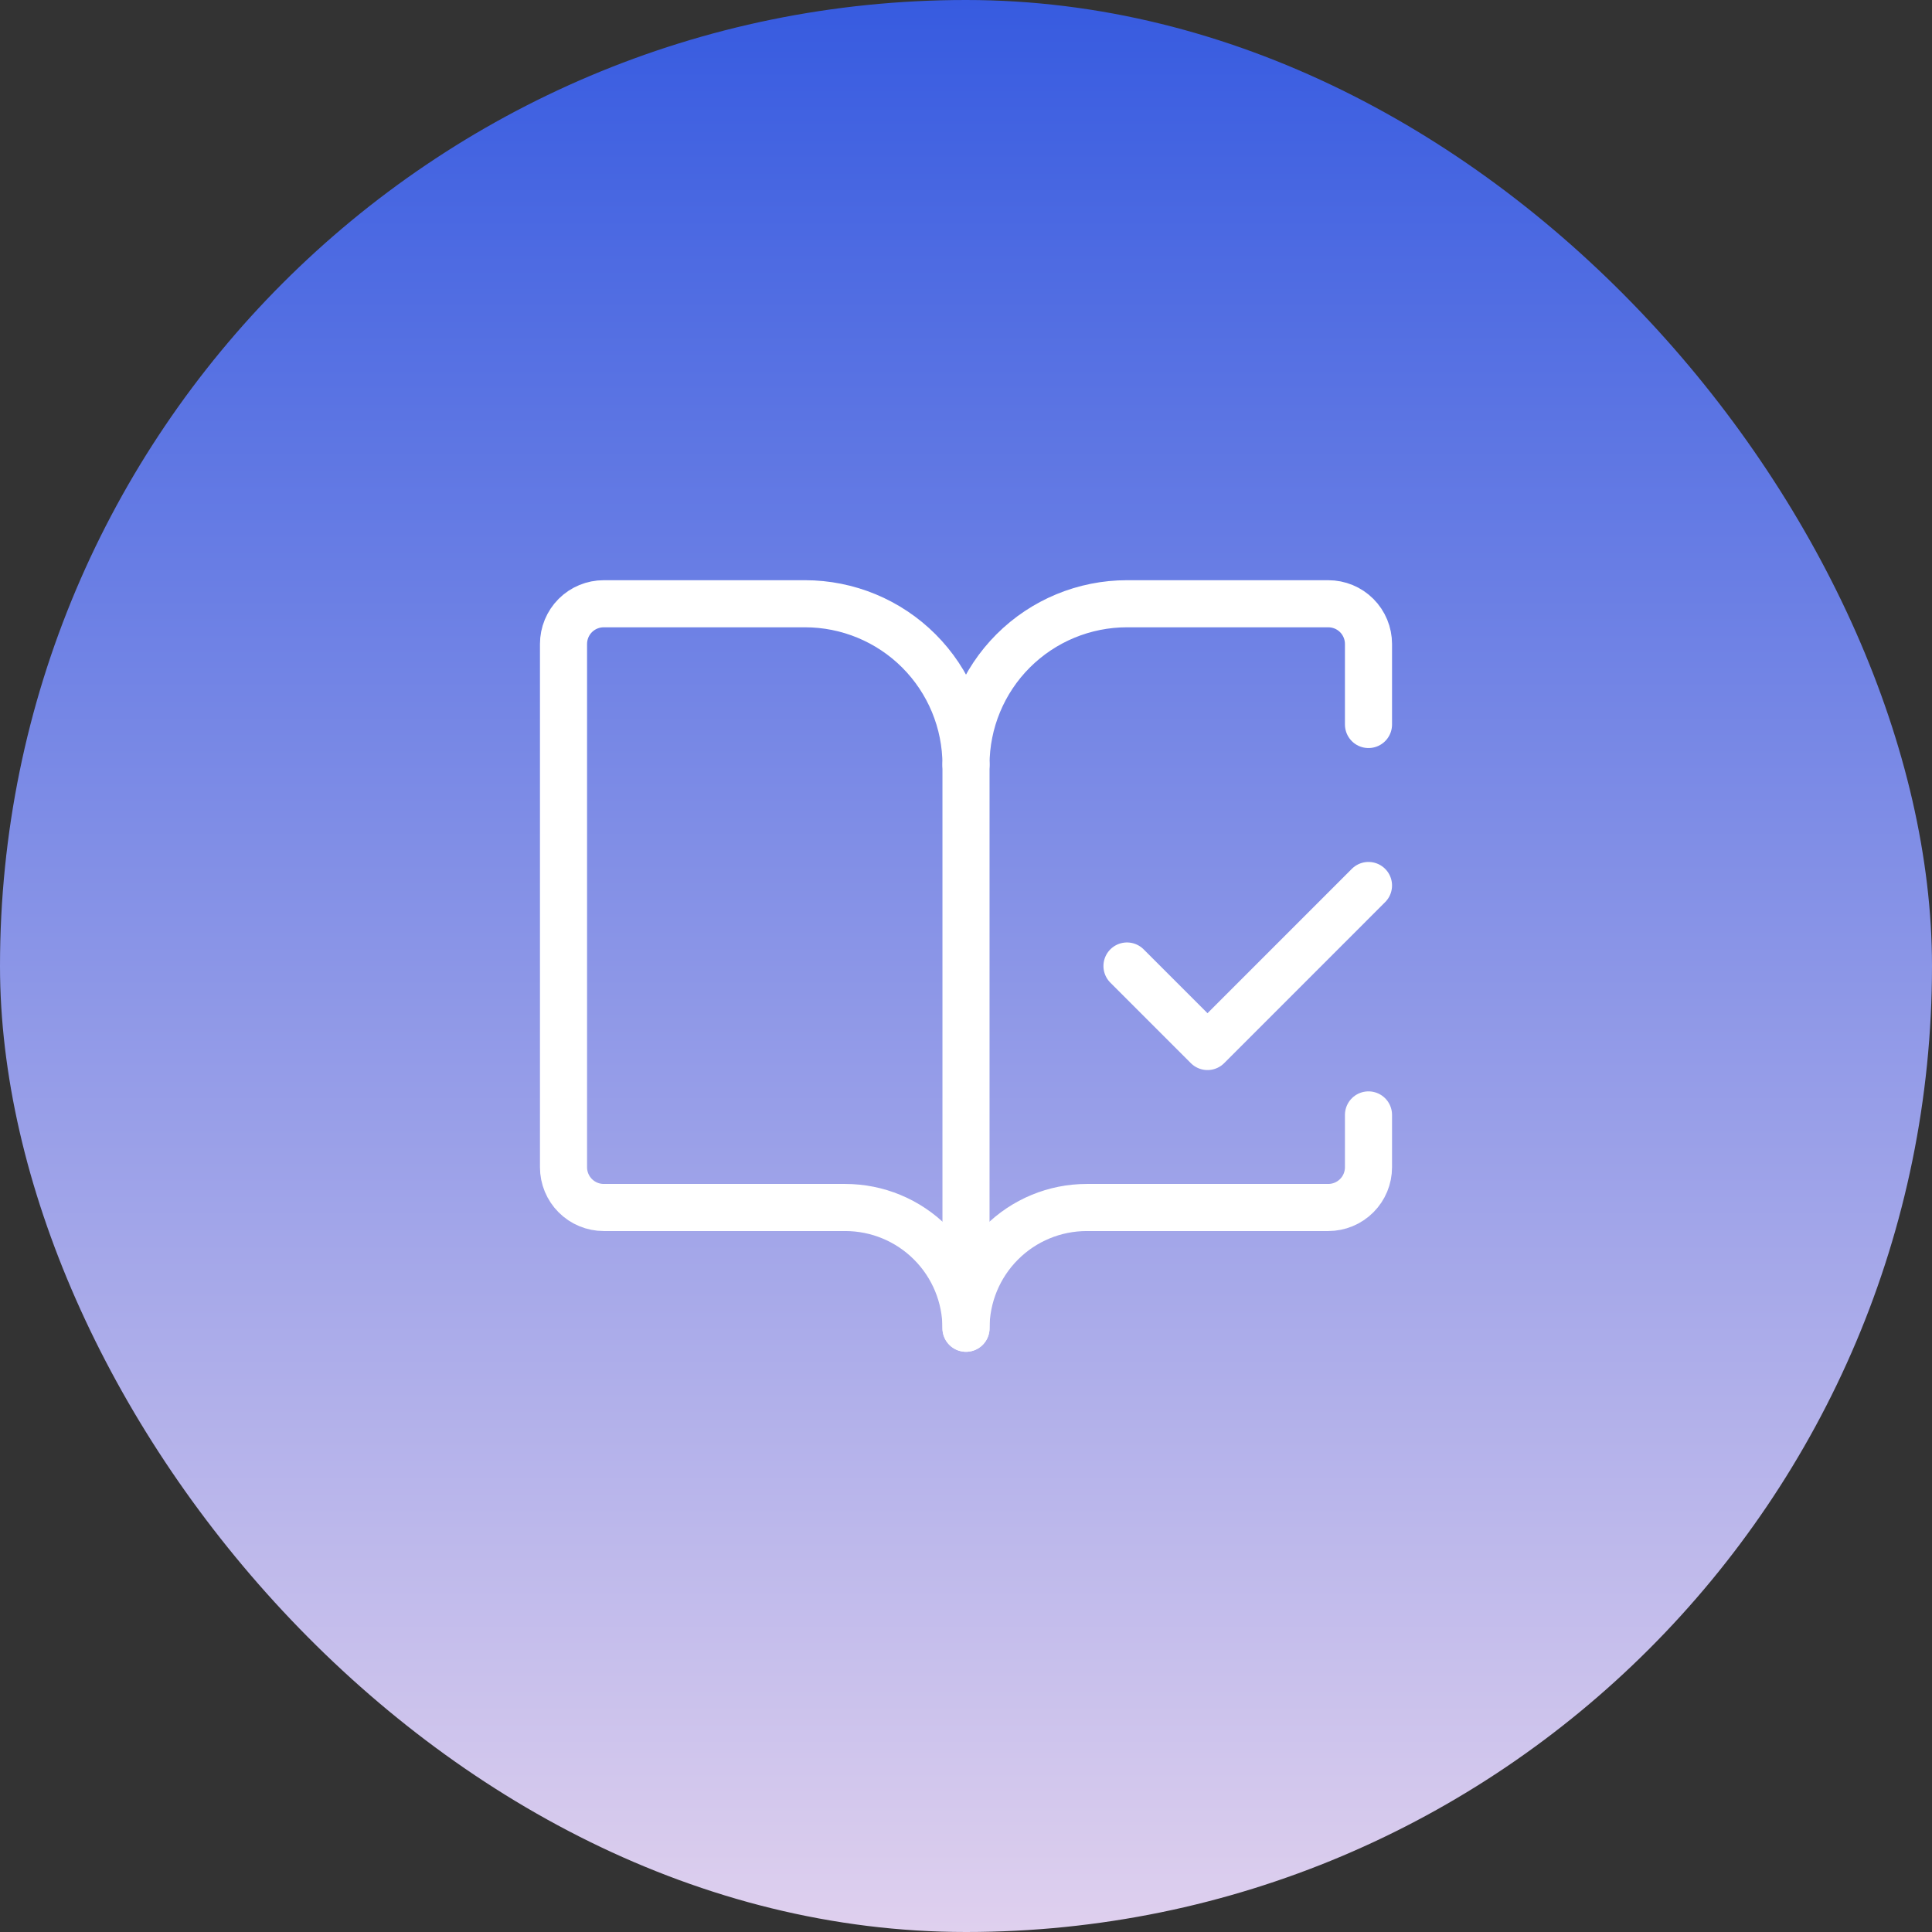 <svg width="64" height="64" viewBox="0 0 64 64" fill="none" xmlns="http://www.w3.org/2000/svg">
<rect x="0" y="0" width="64" height="64" fill="#333333" stroke="none"/>
<rect width="64" height="64" rx="32" fill="url(#paint0_linear_83_7635)"/>
<path d="M32 44V25.333" stroke="white" stroke-width="1.56" stroke-linecap="round" stroke-linejoin="round"/>
<path d="M37.333 32L40 34.667L45.333 29.333" stroke="white" stroke-width="1.56" stroke-linecap="round" stroke-linejoin="round"/>
<path d="M45.333 24V21.333C45.333 20.98 45.193 20.641 44.943 20.39C44.693 20.14 44.354 20 44 20H37.333C35.919 20 34.562 20.562 33.562 21.562C32.562 22.562 32 23.919 32 25.333C32 23.919 31.438 22.562 30.438 21.562C29.438 20.562 28.081 20 26.667 20H20C19.646 20 19.307 20.14 19.057 20.39C18.807 20.641 18.667 20.98 18.667 21.333V38.667C18.667 39.02 18.807 39.359 19.057 39.609C19.307 39.859 19.646 40 20 40H28C29.061 40 30.078 40.421 30.828 41.172C31.579 41.922 32 42.939 32 44C32 42.939 32.421 41.922 33.172 41.172C33.922 40.421 34.939 40 36 40H44C44.354 40 44.693 39.859 44.943 39.609C45.193 39.359 45.333 39.02 45.333 38.667V36.933" stroke="white" stroke-width="1.56" stroke-linecap="round" stroke-linejoin="round"/>
<defs>
<linearGradient id="paint0_linear_83_7635" x1="32" y1="64" x2="32" y2="0" gradientUnits="userSpaceOnUse">
<stop stop-color="#DFD0EE"/>
<stop offset="1" stop-color="#375BE0"/>
</linearGradient>
</defs>
</svg>
